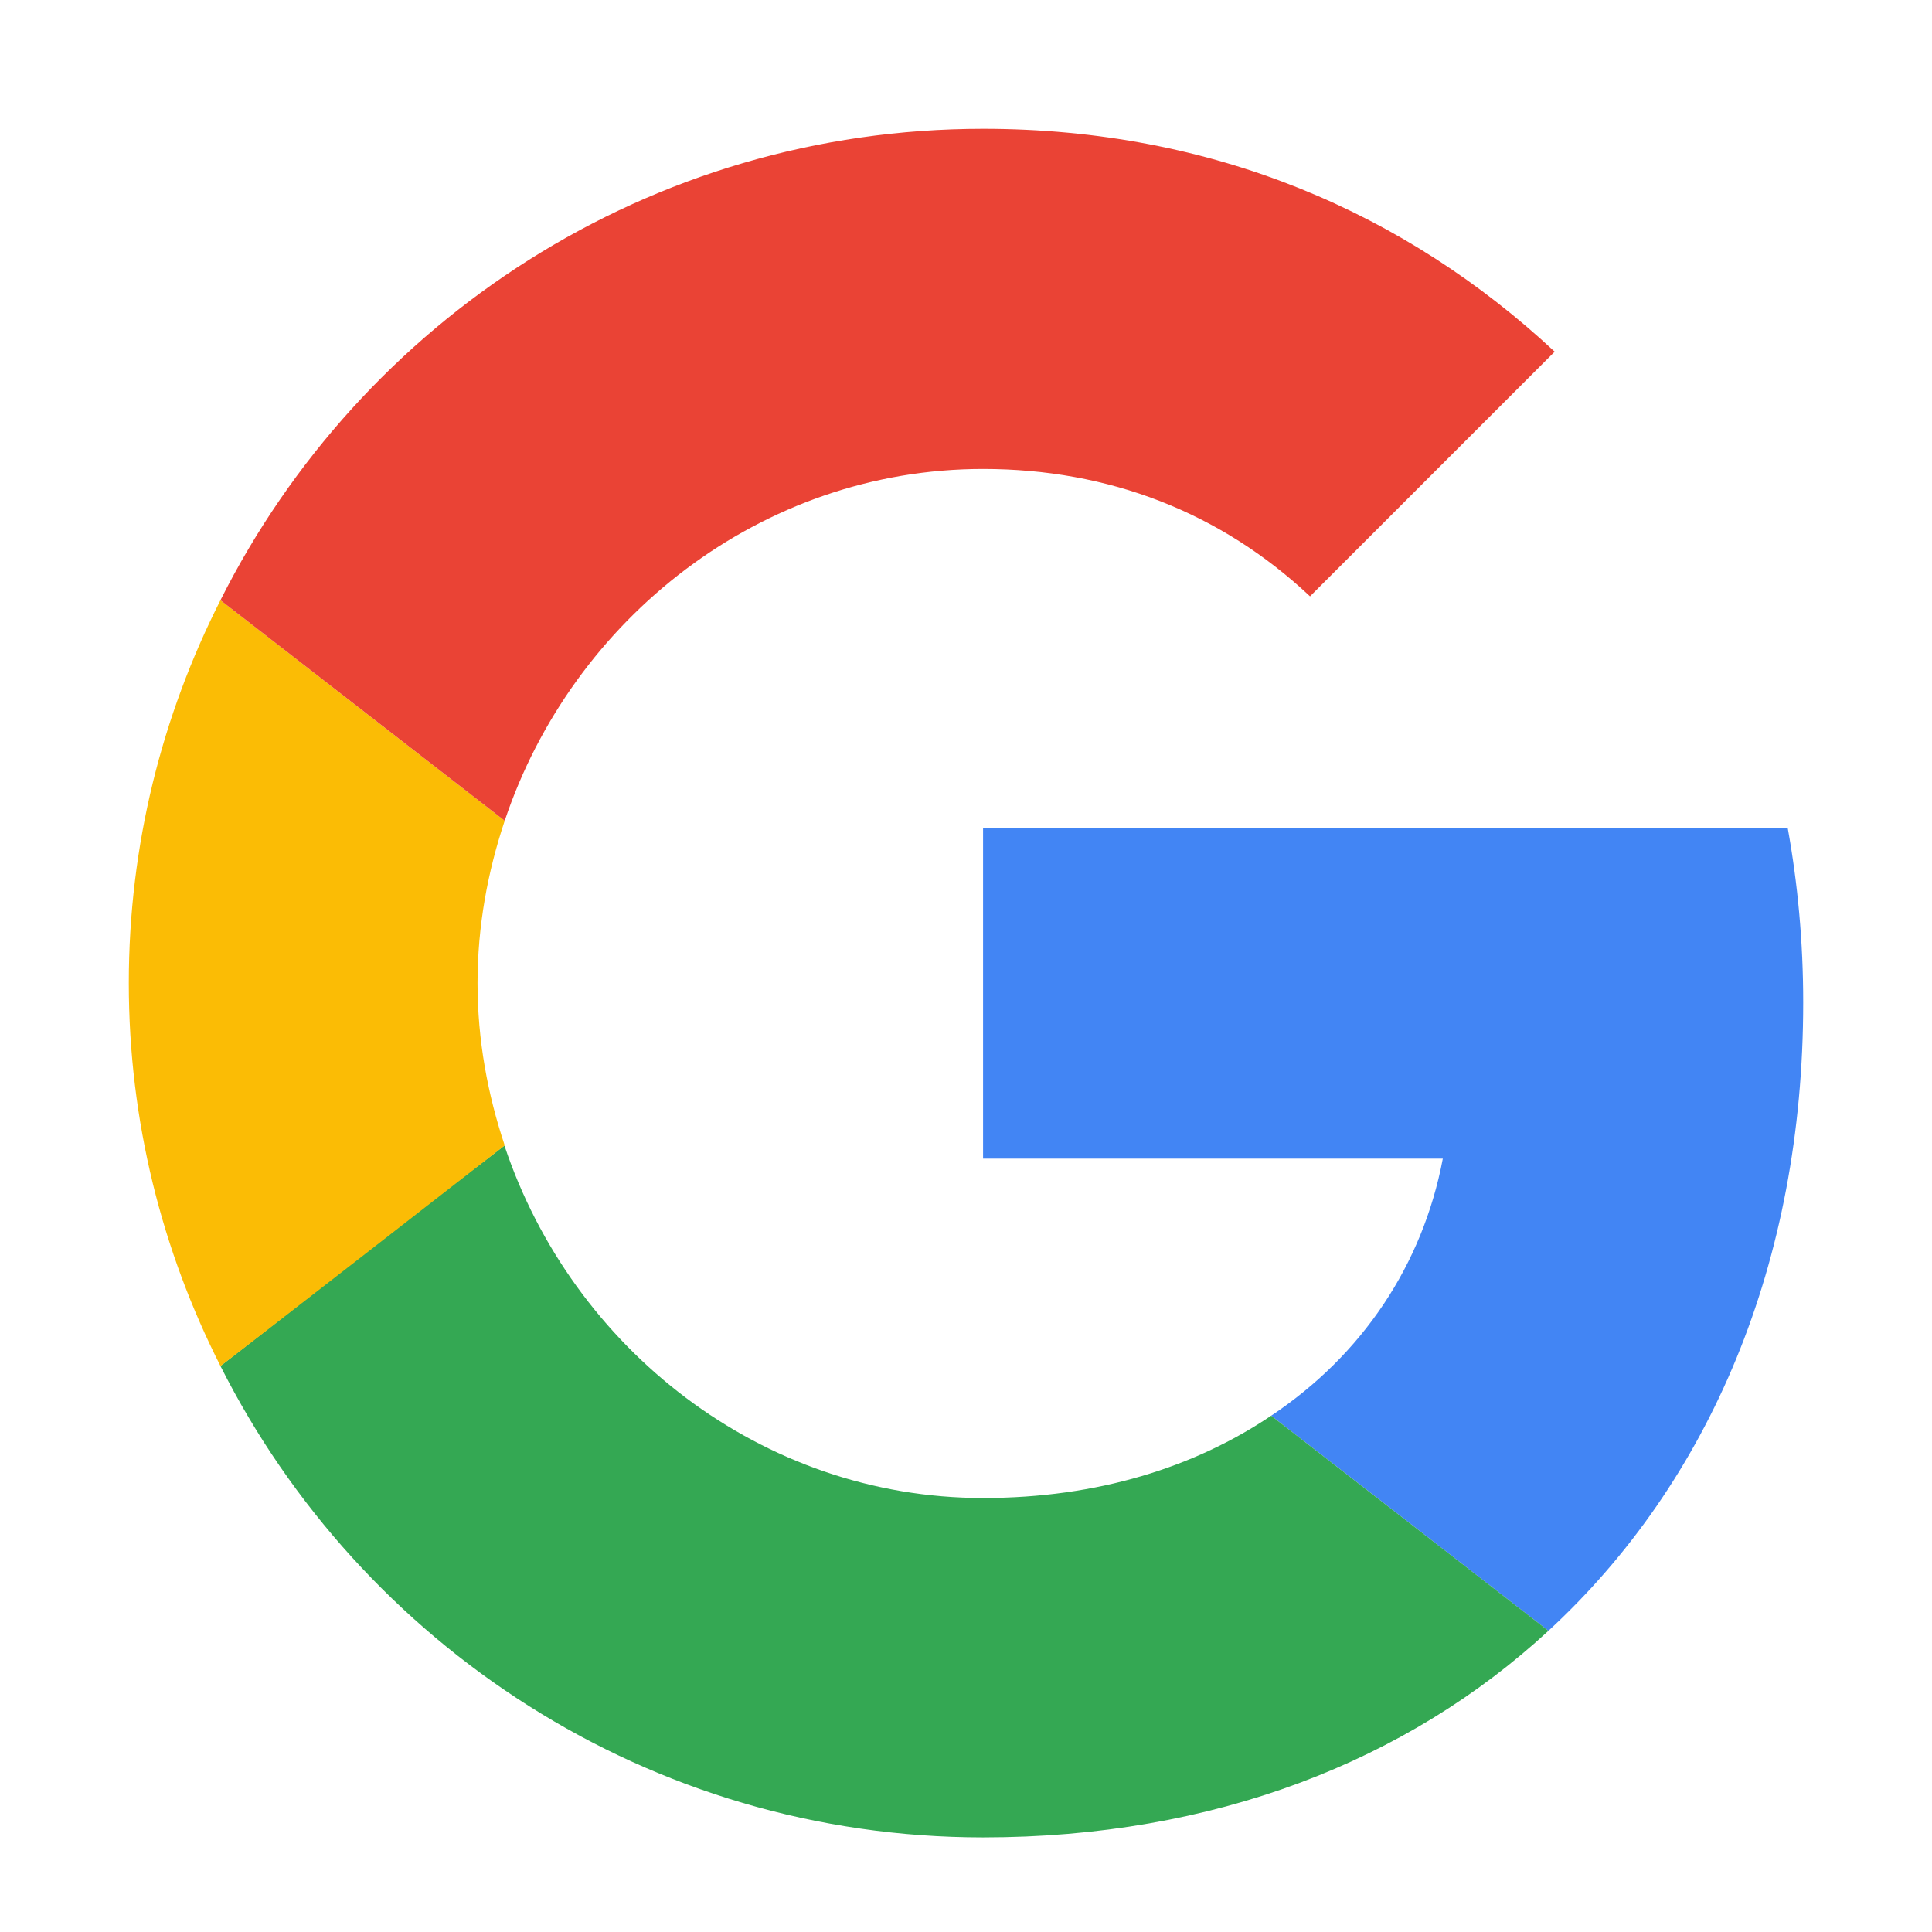 <svg width="30" height="30" viewBox="0 0 30 30" fill="none" xmlns="http://www.w3.org/2000/svg">
<path d="M15.265 12.854V17.991H22.404C22.091 19.643 21.15 21.042 19.739 21.983L24.044 25.323C26.553 23.008 28 19.607 28 15.567C28 14.627 27.916 13.722 27.759 12.854L15.265 12.854Z" fill="#4285F4"/>
<path d="M7.831 17.79L6.86 18.534L3.423 21.211C5.606 25.54 10.079 28.531 15.265 28.531C18.846 28.531 21.849 27.349 24.044 25.323L19.739 21.983C18.557 22.779 17.05 23.261 15.265 23.261C11.816 23.261 8.886 20.933 7.836 17.798L7.831 17.79Z" fill="#34A853"/>
<path d="M3.423 9.32C2.518 11.105 2 13.119 2 15.265C2 17.412 2.518 19.426 3.423 21.211C3.423 21.223 7.837 17.786 7.837 17.786C7.571 16.99 7.415 16.146 7.415 15.265C7.415 14.385 7.571 13.541 7.837 12.745L3.423 9.32Z" fill="#FBBC05"/>
<path d="M15.265 7.282C17.219 7.282 18.955 7.957 20.342 9.26L24.141 5.461C21.838 3.315 18.847 2 15.265 2C10.08 2 5.606 4.979 3.423 9.32L7.837 12.745C8.886 9.61 11.816 7.282 15.265 7.282Z" fill="#EA4335"/>
</svg>
